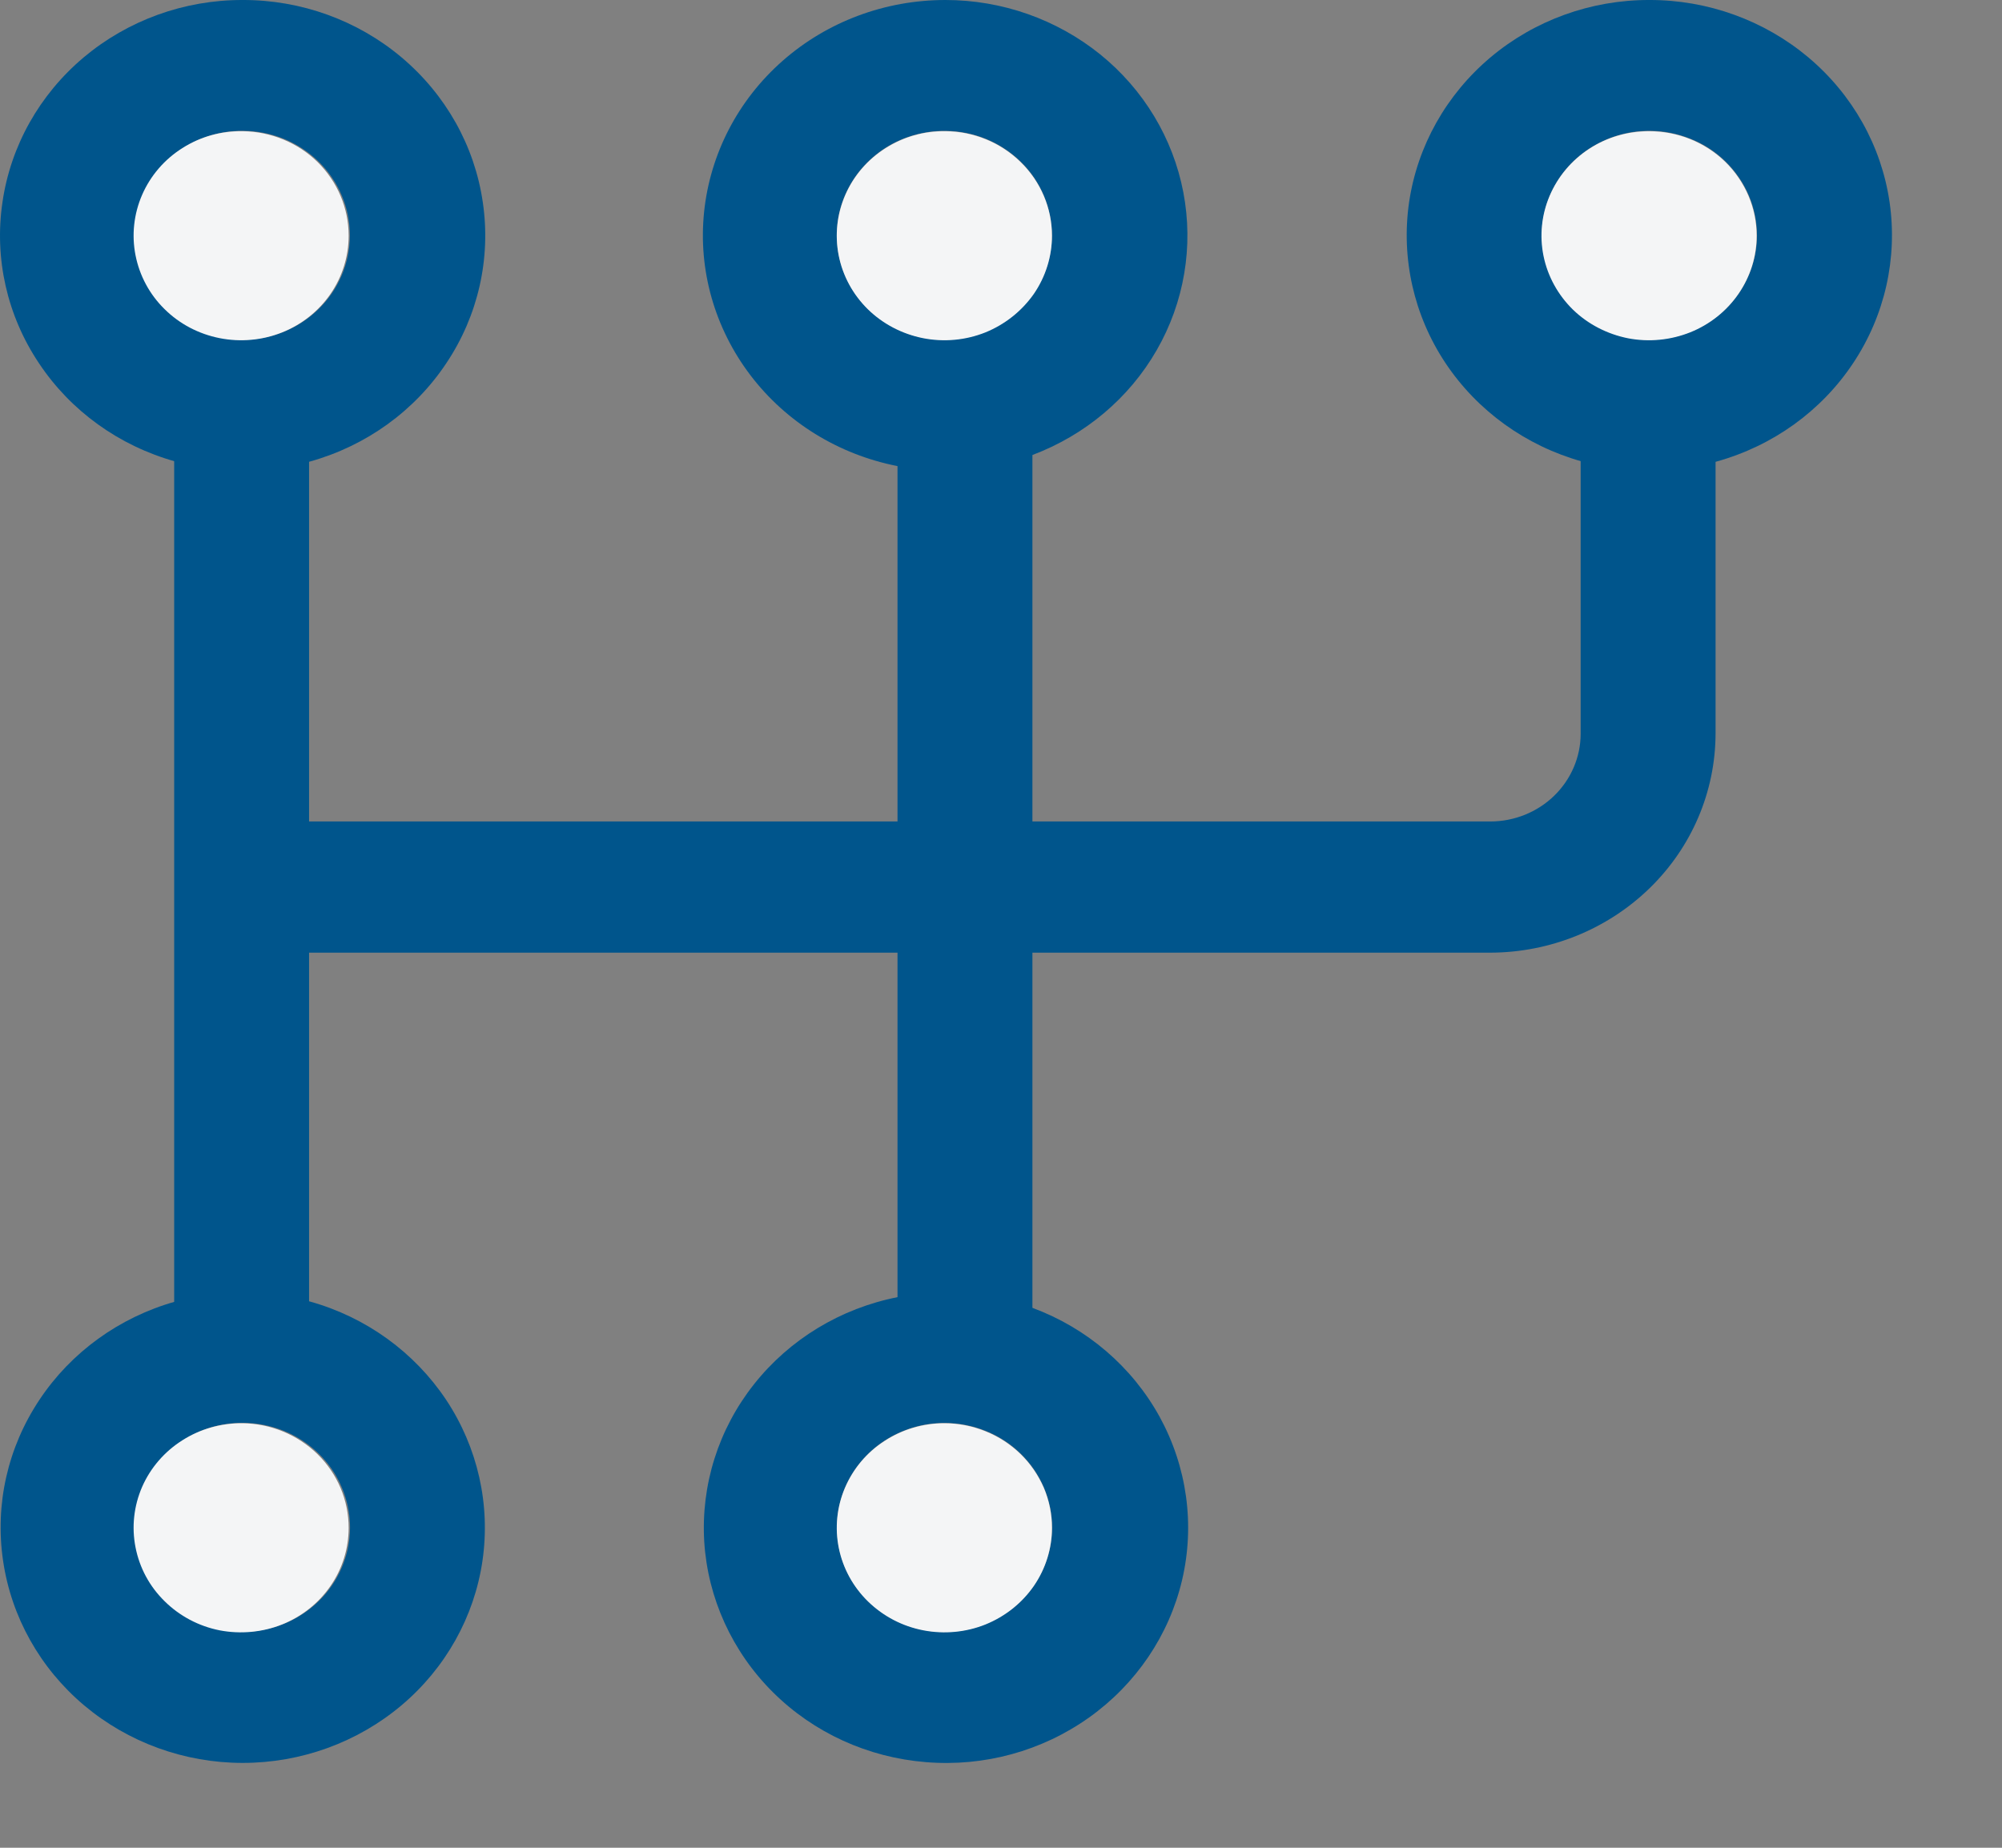 <svg width="13" height="12" viewBox="0 0 13 12" fill="none" xmlns="http://www.w3.org/2000/svg">
<rect x="0" y="0" width="13" height="12" fill="#808080" stroke="none"/>
<g clip-path="url(#clip0_1173_2597)">
<path d="M2.007 2.444H1.131V8.818H2.007V2.444Z" fill="#00558C"/>
<path d="M6.704 2.444H5.828V8.818H6.704V2.444Z" fill="#00558C"/>
<path d="M9.677 6.187H1.574V5.335H9.677C9.832 5.335 9.982 5.275 10.092 5.168C10.202 5.061 10.264 4.916 10.264 4.765V2.444H11.14V4.765C11.139 5.142 10.985 5.503 10.711 5.769C10.436 6.036 10.065 6.186 9.677 6.187Z" fill="#00558C"/>
<path d="M1.576 3.12112e-06C1.196 -0.001 0.83 0.132 0.543 0.373C0.256 0.615 0.069 0.948 0.016 1.313C-0.038 1.678 0.046 2.05 0.253 2.359C0.459 2.669 0.773 2.895 1.138 2.997C1.423 3.08 1.728 3.08 2.014 2.997C2.378 2.895 2.692 2.669 2.898 2.359C3.105 2.05 3.189 1.678 3.135 1.313C3.082 0.948 2.895 0.615 2.608 0.373C2.322 0.132 1.955 -0.001 1.576 3.12112e-06ZM1.576 2.207C1.437 2.208 1.302 2.168 1.187 2.094C1.071 2.019 0.982 1.913 0.928 1.789C0.875 1.665 0.861 1.528 0.888 1.396C0.915 1.265 0.982 1.143 1.079 1.048C1.177 0.953 1.302 0.888 1.438 0.862C1.573 0.836 1.714 0.85 1.842 0.901C1.969 0.953 2.079 1.04 2.155 1.152C2.232 1.264 2.272 1.396 2.272 1.531C2.271 1.71 2.198 1.882 2.067 2.009C1.937 2.135 1.76 2.207 1.576 2.207Z" fill="#00558C"/>
<path d="M2.264 1.531C2.264 1.665 2.223 1.797 2.146 1.909C2.069 2.021 1.959 2.108 1.831 2.159C1.703 2.21 1.562 2.223 1.426 2.196C1.29 2.169 1.166 2.104 1.069 2.008C0.971 1.912 0.906 1.79 0.88 1.658C0.854 1.526 0.869 1.389 0.923 1.265C0.977 1.141 1.068 1.035 1.184 0.962C1.3 0.888 1.436 0.85 1.575 0.852C1.758 0.854 1.934 0.926 2.063 1.053C2.192 1.181 2.264 1.352 2.264 1.531Z" fill="#F4F5F6"/>
<path d="M6.139 1.22122e-06C5.748 -0 5.372 0.14 5.082 0.395C4.793 0.649 4.611 0.999 4.572 1.377C4.533 1.754 4.641 2.132 4.873 2.437C5.105 2.742 5.445 2.952 5.828 3.027C5.93 3.048 6.034 3.059 6.139 3.059C6.332 3.059 6.524 3.024 6.704 2.955C7.046 2.826 7.332 2.586 7.511 2.274C7.69 1.963 7.751 1.6 7.684 1.249C7.617 0.898 7.426 0.581 7.144 0.353C6.861 0.125 6.506 5.89888e-05 6.139 1.22122e-06ZM6.139 2.207C6 2.209 5.864 2.17 5.749 2.096C5.633 2.022 5.542 1.916 5.489 1.792C5.435 1.668 5.42 1.531 5.446 1.399C5.473 1.267 5.539 1.145 5.637 1.05C5.734 0.954 5.859 0.889 5.995 0.863C6.131 0.836 6.272 0.85 6.4 0.901C6.528 0.953 6.637 1.04 6.714 1.152C6.79 1.264 6.831 1.396 6.831 1.531C6.83 1.709 6.757 1.88 6.628 2.007C6.498 2.134 6.323 2.206 6.139 2.207Z" fill="#00558C"/>
<path d="M6.831 1.531C6.831 1.665 6.79 1.797 6.713 1.909C6.635 2.02 6.526 2.107 6.398 2.159C6.27 2.21 6.129 2.223 5.993 2.196C5.858 2.169 5.733 2.104 5.636 2.009C5.538 1.913 5.472 1.791 5.446 1.659C5.42 1.527 5.435 1.39 5.489 1.266C5.543 1.142 5.633 1.037 5.749 0.963C5.865 0.889 6 0.85 6.139 0.852C6.323 0.853 6.499 0.926 6.628 1.053C6.758 1.18 6.831 1.352 6.831 1.531Z" fill="#F4F5F6"/>
<path d="M2.014 8.453C1.728 8.37 1.424 8.37 1.138 8.453C0.775 8.555 0.461 8.782 0.256 9.091C0.05 9.4 -0.034 9.771 0.02 10.136C0.073 10.5 0.26 10.834 0.546 11.075C0.832 11.316 1.198 11.449 1.576 11.449C1.955 11.449 2.321 11.316 2.607 11.075C2.893 10.834 3.08 10.5 3.133 10.136C3.186 9.771 3.102 9.4 2.897 9.091C2.691 8.782 2.378 8.555 2.014 8.453ZM1.576 10.598C1.438 10.599 1.303 10.559 1.187 10.485C1.072 10.41 0.982 10.304 0.929 10.18C0.876 10.056 0.862 9.919 0.889 9.787C0.916 9.656 0.982 9.534 1.08 9.439C1.178 9.344 1.303 9.279 1.438 9.253C1.574 9.227 1.715 9.241 1.842 9.292C1.97 9.344 2.079 9.431 2.156 9.543C2.232 9.655 2.273 9.787 2.273 9.922C2.272 10.101 2.199 10.273 2.068 10.4C1.938 10.526 1.761 10.598 1.576 10.598Z" fill="#00558C"/>
<path d="M2.264 9.922C2.264 10.057 2.223 10.189 2.146 10.3C2.069 10.412 1.959 10.499 1.831 10.55C1.703 10.601 1.562 10.614 1.426 10.588C1.29 10.561 1.166 10.495 1.069 10.399C0.971 10.303 0.906 10.182 0.88 10.049C0.854 9.917 0.869 9.78 0.923 9.656C0.977 9.533 1.068 9.427 1.184 9.354C1.3 9.28 1.436 9.242 1.575 9.243C1.758 9.245 1.934 9.318 2.063 9.445C2.192 9.572 2.264 9.744 2.264 9.922Z" fill="#F4F5F6"/>
<path d="M6.705 8.494C6.525 8.426 6.333 8.391 6.14 8.392C6.035 8.391 5.931 8.402 5.829 8.424C5.458 8.497 5.127 8.698 4.896 8.99C4.665 9.282 4.551 9.644 4.573 10.012C4.596 10.379 4.754 10.726 5.018 10.989C5.283 11.253 5.636 11.414 6.013 11.444C6.391 11.475 6.766 11.372 7.072 11.154C7.377 10.937 7.592 10.619 7.676 10.261C7.76 9.902 7.708 9.526 7.53 9.201C7.351 8.876 7.058 8.625 6.705 8.494ZM6.14 10.599C6.001 10.6 5.865 10.562 5.75 10.488C5.634 10.414 5.543 10.308 5.489 10.184C5.436 10.06 5.421 9.923 5.447 9.791C5.474 9.658 5.54 9.537 5.638 9.441C5.735 9.346 5.86 9.281 5.996 9.254C6.132 9.228 6.273 9.241 6.401 9.293C6.529 9.344 6.638 9.432 6.715 9.544C6.791 9.656 6.832 9.787 6.832 9.922C6.831 10.101 6.758 10.272 6.629 10.399C6.499 10.525 6.324 10.597 6.14 10.599Z" fill="#00558C"/>
<path d="M6.831 9.922C6.831 10.056 6.79 10.188 6.713 10.3C6.636 10.411 6.527 10.498 6.399 10.55C6.272 10.601 6.131 10.614 5.996 10.588C5.86 10.562 5.736 10.497 5.638 10.402C5.54 10.307 5.474 10.186 5.447 10.055C5.42 9.923 5.434 9.786 5.487 9.662C5.54 9.538 5.629 9.432 5.744 9.358C5.859 9.283 5.994 9.243 6.132 9.243C6.224 9.243 6.315 9.261 6.399 9.295C6.484 9.329 6.561 9.379 6.626 9.442C6.691 9.505 6.742 9.58 6.778 9.662C6.813 9.745 6.831 9.833 6.831 9.922Z" fill="#F4F5F6"/>
<path d="M10.71 3.12112e-06C10.331 -0.001 9.964 0.132 9.678 0.373C9.391 0.615 9.204 0.948 9.15 1.313C9.097 1.678 9.181 2.05 9.387 2.359C9.594 2.669 9.908 2.895 10.272 2.997C10.558 3.08 10.863 3.08 11.148 2.997C11.513 2.895 11.827 2.669 12.033 2.359C12.239 2.05 12.323 1.678 12.27 1.313C12.217 0.948 12.03 0.615 11.743 0.373C11.456 0.132 11.089 -0.001 10.71 3.12112e-06ZM10.71 2.207C10.572 2.207 10.437 2.168 10.322 2.093C10.207 2.018 10.117 1.912 10.065 1.788C10.012 1.664 9.998 1.527 10.025 1.395C10.052 1.263 10.119 1.142 10.217 1.047C10.315 0.953 10.44 0.888 10.575 0.862C10.711 0.836 10.851 0.85 10.979 0.902C11.107 0.953 11.216 1.041 11.292 1.153C11.369 1.265 11.409 1.396 11.409 1.531C11.408 1.71 11.334 1.882 11.204 2.009C11.072 2.136 10.895 2.207 10.71 2.207Z" fill="#00558C"/>
<path d="M11.407 1.531C11.407 1.665 11.366 1.796 11.289 1.908C11.212 2.02 11.103 2.107 10.976 2.158C10.848 2.209 10.708 2.223 10.572 2.197C10.437 2.17 10.312 2.106 10.214 2.011C10.117 1.916 10.05 1.795 10.023 1.663C9.996 1.531 10.01 1.395 10.063 1.271C10.116 1.147 10.205 1.041 10.32 0.966C10.435 0.891 10.57 0.852 10.708 0.852C10.894 0.852 11.071 0.923 11.202 1.05C11.333 1.178 11.407 1.351 11.407 1.531Z" fill="#F4F5F6"/>
</g>
<defs>
<clipPath id="clip0_1173_2597">
<rect width="13" height="12" fill="white"/>
</clipPath>
</defs>
</svg>
